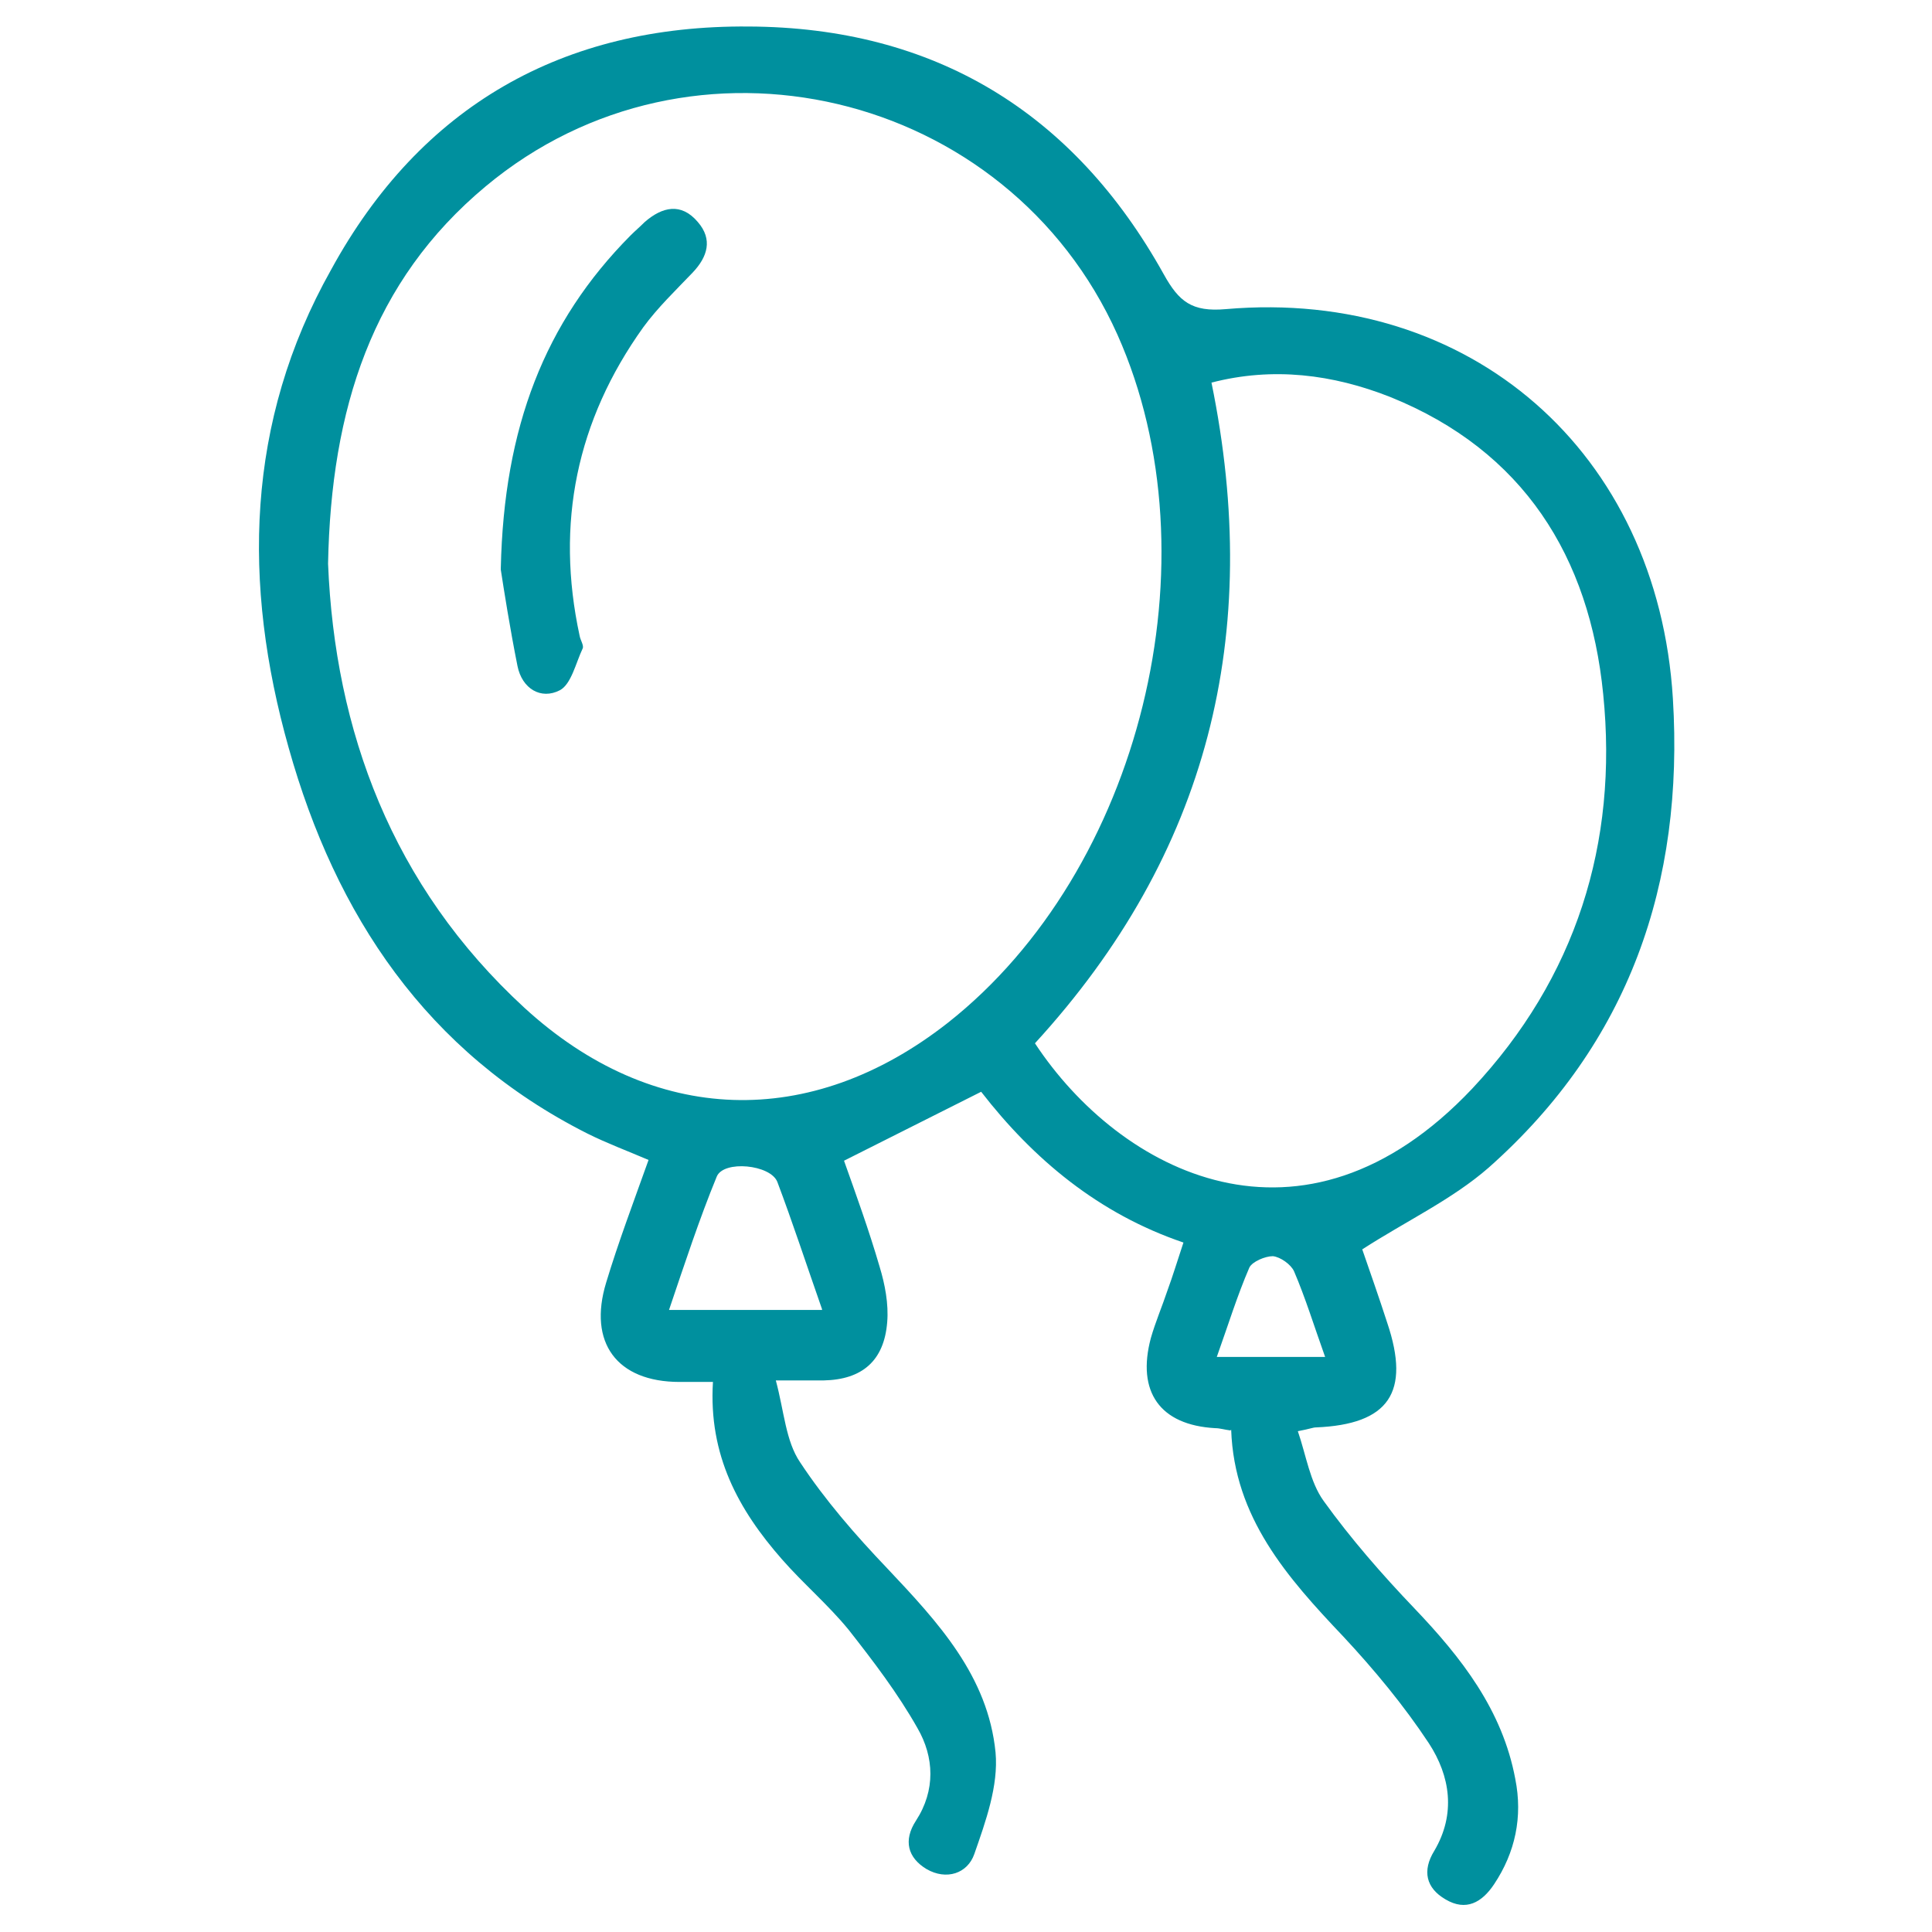 <?xml version="1.0" encoding="UTF-8"?>
<svg id="Layer_1" xmlns="http://www.w3.org/2000/svg" version="1.1" viewBox="0 0 255 255">
  <!-- Generator: Adobe Illustrator 29.0.1, SVG Export Plug-In . SVG Version: 2.1.0 Build 192)  -->
  <defs>
    <style>
      .st0 {
        fill: #00909e;
      }
    </style>
  </defs>
  <g id="WJI5fS">
    <g>
      <path class="st0" d="M162.4,188.8c-.8-.1-1.4-.3-2-.3-7.3-.4-10.4-4.8-8.5-11.9.6-2.1,1.5-4.2,2.2-6.3.7-1.9,1.3-3.9,2.1-6.3-11.2-3.8-19.8-11-26.7-19.9-6.2,3.1-11.9,6-18.1,9.1,1.6,4.5,3.3,9.2,4.7,14,.7,2.3,1.2,4.9,1,7.3-.4,5.1-3.3,7.6-8.4,7.7-1.6,0-3.2,0-6.3,0,1.1,4.1,1.3,8,3.2,10.8,3.3,5,7.3,9.6,11.5,14,6.7,7.1,13.3,14.2,14.3,24.3.4,4.4-1.3,9.1-2.8,13.4-.9,2.6-3.7,3.5-6.3,2-2.5-1.5-3.1-3.8-1.4-6.4,2.6-4,2.4-8.4.2-12.2-2.6-4.6-5.8-8.8-9.1-13-2.7-3.3-6-6.1-8.8-9.3-5.7-6.5-9.7-13.7-9.1-23.4-1.6,0-3,0-4.4,0-8.3,0-12.1-5.2-9.7-13.1,1.6-5.3,3.6-10.6,5.6-16.2-2.8-1.2-5.5-2.2-8.1-3.5-21.2-10.7-33.2-28.8-39.4-50.9-6.1-21.6-5.7-43,5.6-63.1C55.5,14,74.3,3.3,98.8,3.5c24.5.1,42.9,11.3,54.8,32.7,2,3.6,3.7,5,8.2,4.6,32.3-2.8,57,18.9,59,51.4,1.5,24.4-5.8,45.5-24.3,61.9-4.8,4.2-10.8,7-16.7,10.8,1,2.9,2.2,6.3,3.3,9.7,3.1,9.2.2,13.4-9.4,13.8-.4,0-.8.2-2.4.5,1.1,3.2,1.6,6.7,3.4,9.2,3.6,5,7.7,9.7,12,14.2,6.2,6.5,11.6,13.4,13.3,22.5,1,5,0,9.7-2.8,13.9-1.6,2.4-3.7,3.6-6.4,2-2.6-1.5-3.1-3.8-1.5-6.4,2.9-4.9,2.1-9.9-.7-14.2-3.3-5-7.2-9.7-11.3-14.1-7.4-7.8-14.4-15.7-14.8-27.3ZM43.3,74.4c.9,22,8.4,42.5,25.9,58.6,17,15.6,37.8,16.2,55.9,2,25.5-20.1,35.6-61.2,22.4-90.8C133,11.8,91.3,1.9,64.1,24.6c-15,12.5-20.4,29.4-20.8,49.8ZM136.6,137.7c11.2,17,35.3,29.7,57.7,6,13.7-14.6,19.3-32.4,17.3-52.1-1.8-18.1-10.5-32.1-28.1-39.2-7.6-3-15.5-4-23.6-1.9,6.8,33.2-.4,62.2-23.3,87.2ZM108.5,172.8c-2.1-6-3.9-11.5-5.9-16.8-.9-2.3-7.1-2.9-8-.7-2.3,5.6-4.2,11.4-6.3,17.6h20.2ZM174.9,179.1c-1.5-4.2-2.6-7.8-4.1-11.3-.4-.9-1.8-1.9-2.8-2-1,0-2.7.7-3.1,1.5-1.6,3.7-2.8,7.6-4.3,11.8h14.2Z"/>
      <path class="st0" d="M66.1,75c.4-18.6,5.8-32.5,17.1-43.9.6-.6,1.3-1.2,1.9-1.8,2.3-2,4.8-2.6,7,0,2,2.3,1.3,4.6-.7,6.7-2.2,2.3-4.6,4.6-6.5,7.2-8.8,12.3-11.6,25.9-8.4,40.7.1.6.6,1.3.4,1.7-.9,1.9-1.5,4.7-3,5.5-2.5,1.3-5-.2-5.6-3.2-1-5-1.8-10.1-2.2-12.7Z"/>
    </g>
  </g>
</svg>